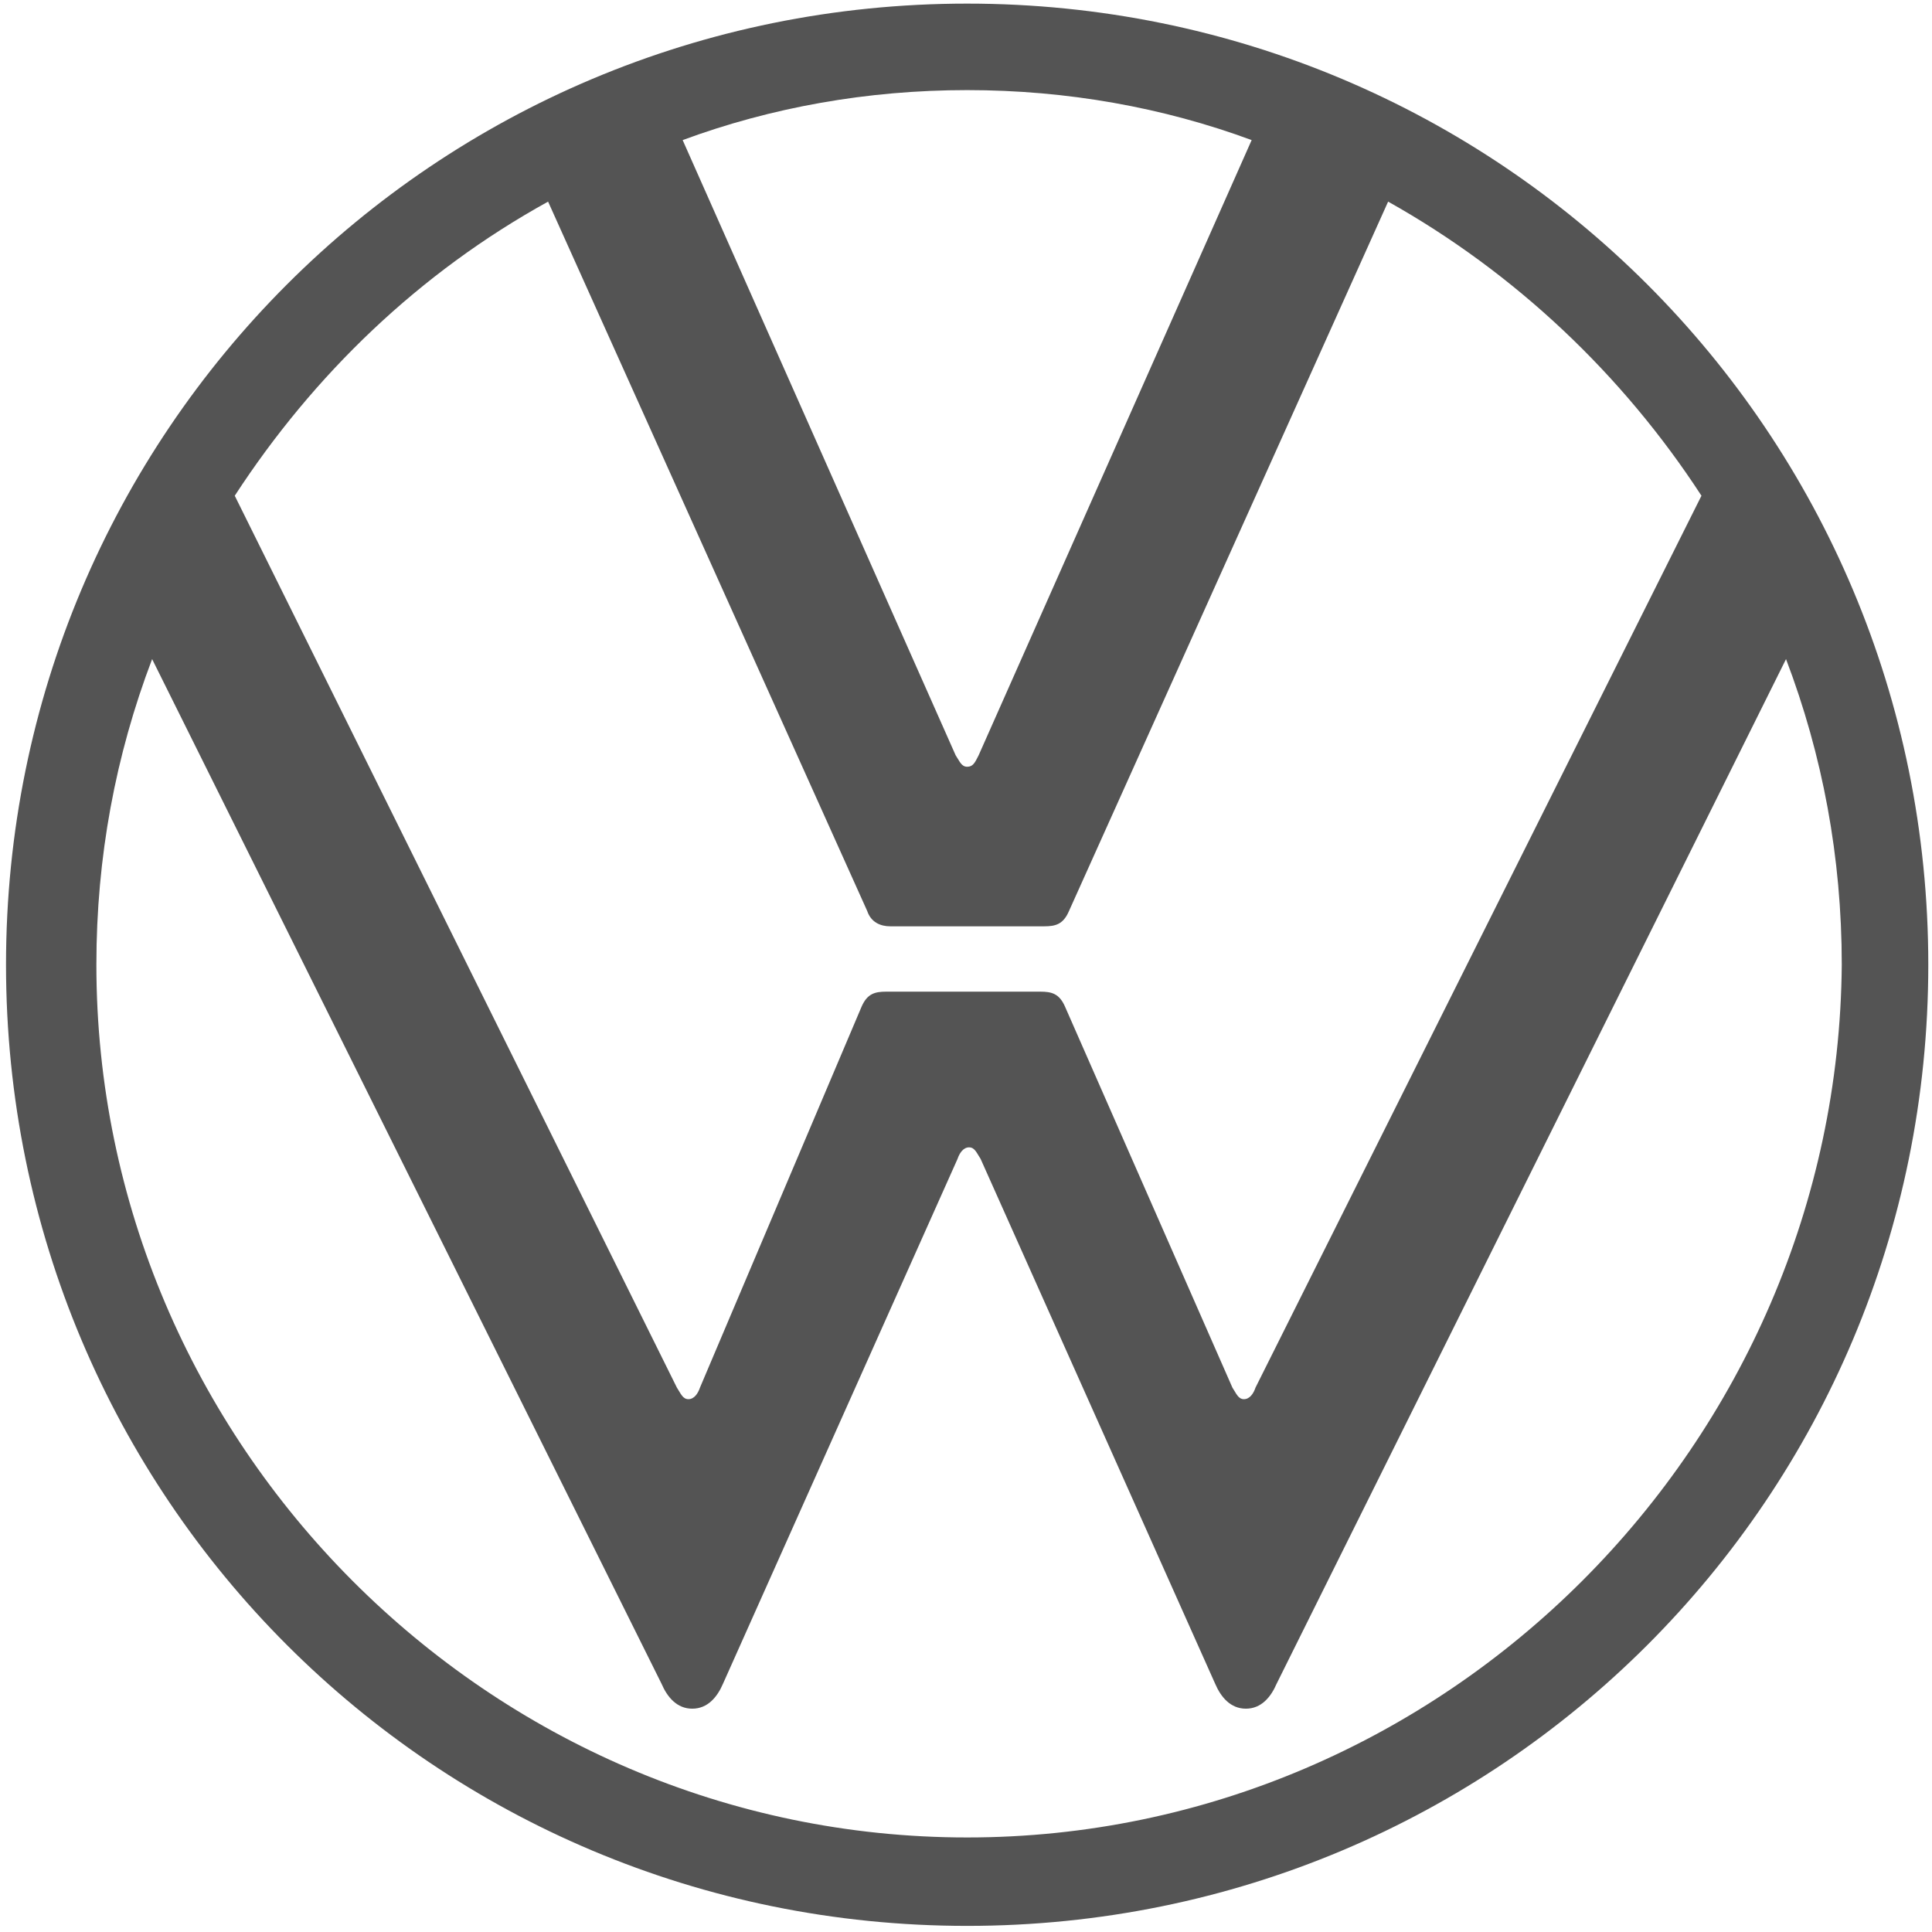 <svg width="61" height="61" viewBox="0 0 61 61" fill="none" xmlns="http://www.w3.org/2000/svg">
<g clip-path="url(#clip0_2_494)">
<path d="M30.536 58.015C15.424 58.015 3.043 45.573 3.043 30.46C3.043 27.062 3.649 23.845 4.803 20.81L20.886 53.16C21.068 53.584 21.372 53.949 21.857 53.949C22.343 53.949 22.646 53.584 22.828 53.16L30.233 36.59C30.294 36.408 30.415 36.226 30.597 36.226C30.779 36.226 30.84 36.408 30.961 36.59L38.366 53.16C38.548 53.584 38.851 53.949 39.337 53.949C39.822 53.949 40.126 53.584 40.308 53.16L56.391 20.81C57.544 23.845 58.151 27.062 58.151 30.46C58.03 45.573 45.649 58.015 30.536 58.015ZM30.536 24.209C30.354 24.209 30.294 24.027 30.172 23.845L21.554 4.423C24.346 3.392 27.38 2.845 30.536 2.845C33.692 2.845 36.727 3.392 39.519 4.423L30.9 23.845C30.779 24.088 30.718 24.209 30.536 24.209ZM21.736 44.177C21.554 44.177 21.493 43.995 21.372 43.813L7.412 15.652C9.901 11.828 13.239 8.611 17.305 6.366L27.38 28.761C27.502 29.125 27.805 29.247 28.109 29.247H32.964C33.328 29.247 33.571 29.186 33.753 28.761L43.828 6.366C47.834 8.611 51.232 11.828 53.721 15.652L39.64 43.813C39.58 43.995 39.458 44.177 39.276 44.177C39.094 44.177 39.033 43.995 38.912 43.813L33.632 31.796C33.45 31.371 33.207 31.31 32.843 31.31H27.987C27.623 31.31 27.38 31.371 27.198 31.796L22.1 43.813C22.039 43.995 21.918 44.177 21.736 44.177ZM30.536 60.807C47.348 60.807 60.883 47.272 60.883 30.46C60.883 13.649 47.348 0.114 30.536 0.114C13.724 0.114 0.19 13.649 0.19 30.46C0.19 47.272 13.724 60.807 30.536 60.807Z" fill="#545454"/>
</g>
<defs>
<clipPath id="clip0_2_494">
<rect width="61" height="61" fill="white"/>
</clipPath>
</defs>
</svg>
